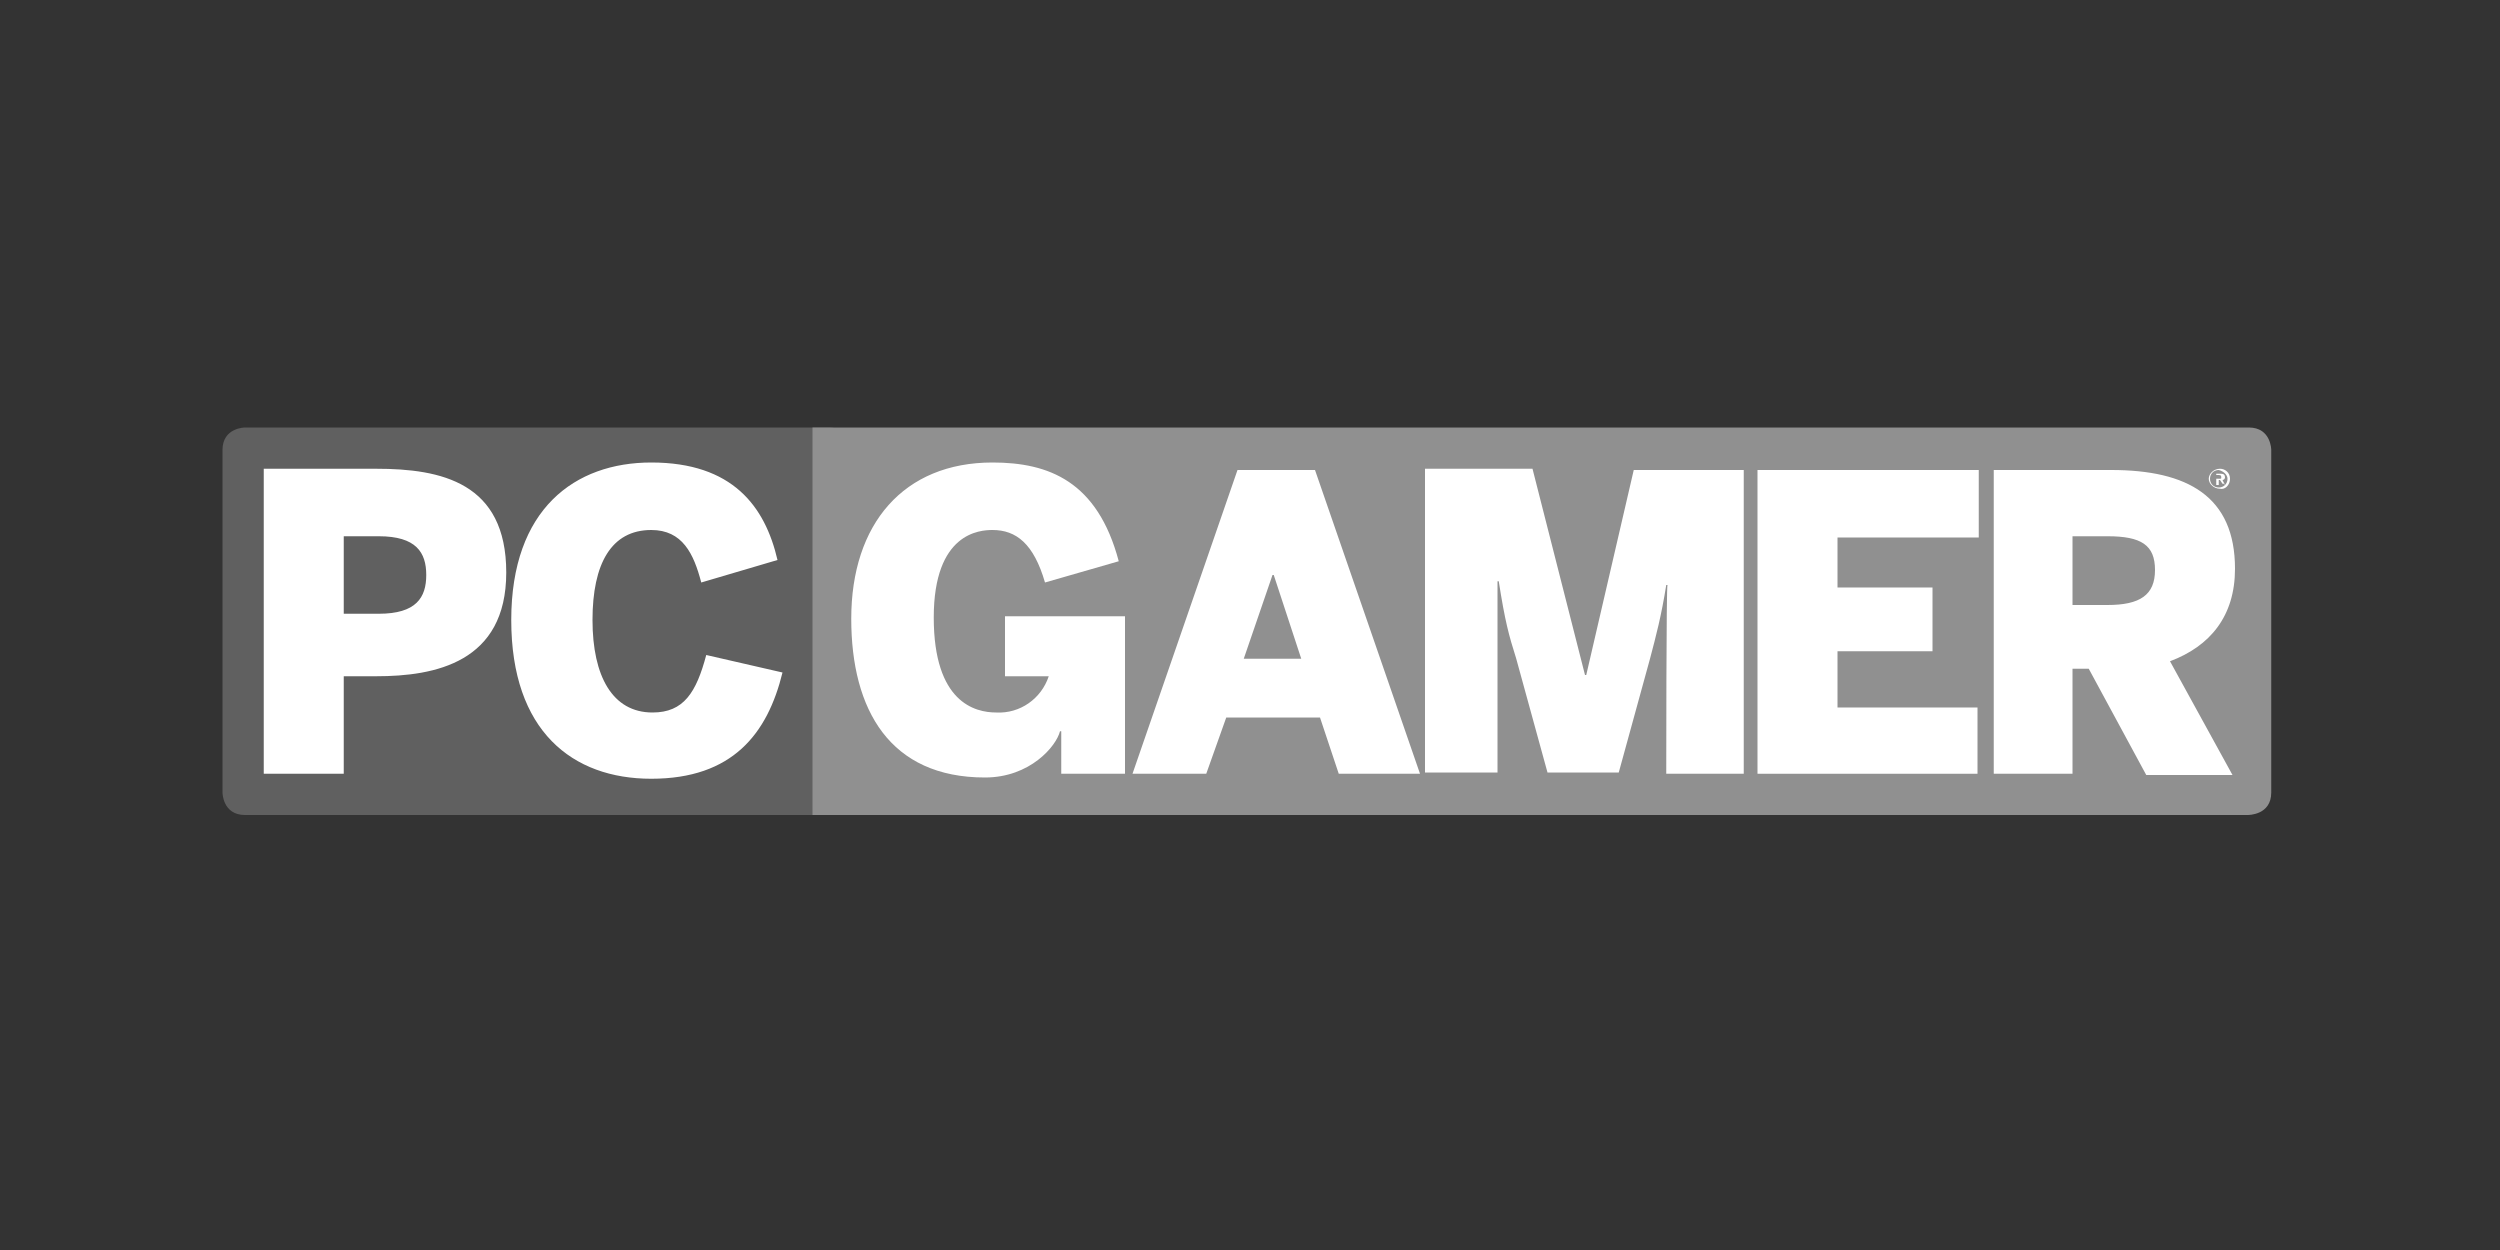 <?xml version="1.0" encoding="utf-8"?>
<!-- Generator: Adobe Illustrator 24.3.0, SVG Export Plug-In . SVG Version: 6.00 Build 0)  -->
<svg version="1.1" id="Layer_1" xmlns="http://www.w3.org/2000/svg" xmlns:xlink="http://www.w3.org/1999/xlink" x="0px" y="0px"
	 width="200px" height="100px" viewBox="0 0 200 100" style="enable-background:new 0 0 200 100;" xml:space="preserve">
<rect x="0" y="0" width="200" height="100" fill="#333333" stroke="none"/>
<style type="text/css">
	.st0{clip-path:url(#SVGID_2_);fill:#606060;}
	.st1{fill:none;}
	.st2{fill:#909090;}
	.st3{clip-path:url(#SVGID_4_);fill:#FFFFFF;}
	.st4{fill:#FFFFFF;}
	.st5{clip-path:url(#SVGID_6_);fill:#FFFFFF;}
	.st6{clip-path:url(#SVGID_8_);fill:#FFFFFF;}
</style>
<g>
	<defs>
		<rect id="SVGID_1_" x="17.8" y="34.2" width="163.9" height="31"/>
	</defs>
	<clipPath id="SVGID_2_">
		<use xlink:href="#SVGID_1_"  style="overflow:visible;"/>
	</clipPath>
	<path class="st0" d="M19.6,34.2c0,0-1.8,0-1.8,1.8v27.4c0,0,0,1.8,1.8,1.8h46.7c0,0,1.8,0,1.8-1.8V36c0,0,0-1.8-1.8-1.8H19.6z"/>
</g>
<rect x="17.8" y="34.2" class="st1" width="163.9" height="31"/>
<path class="st2" d="M181.7,63.4V36c0,0,0-1.8-1.8-1.8H65v31h114.8C179.9,65.2,181.7,65.2,181.7,63.4"/>
<g>
	<defs>
		<rect id="SVGID_3_" x="17.8" y="34.2" width="163.9" height="31"/>
	</defs>
	<clipPath id="SVGID_4_">
		<use xlink:href="#SVGID_3_"  style="overflow:visible;"/>
	</clipPath>
	<path class="st3" d="M52.1,62.3c6.5,0,9.3-3.6,10.5-8.5l-6.1-1.4c-0.8,3-1.8,4.6-4.3,4.6c-3.2,0-4.8-2.9-4.8-7.4
		c0-4.5,1.5-7.2,4.7-7.2c2.5,0,3.4,1.9,4,4.2l6.1-1.8c-1-4.3-3.6-7.8-10.1-7.8c-6.1,0-11.2,3.7-11.2,12.6S45.8,62.3,52.1,62.3
		 M27.5,49.1v-6.2h2.8c3,0,3.8,1.3,3.8,3.1s-0.8,3.1-3.8,3.1H27.5L27.5,49.1z M21.1,61.9h6.4v-7.8h2.6c4.7,0,10.4-1.1,10.4-8.3
		s-5.2-8.3-10.4-8.3h-9V61.9L21.1,61.9z M172.4,45.6c0,2-1.2,2.8-3.8,2.8h-2.8v-5.5h2.8C171.3,42.9,172.4,43.6,172.4,45.6
		 M178.8,45.5c0-5.8-3.8-7.9-9.9-7.9h-9.4v24.3h6.3v-8.4h1.3l4.6,8.5h6.9l-5-9.1C176.8,51.7,178.8,49.3,178.8,45.5"/>
</g>
<path class="st4" d="M147.1,43h11.2v-5.4h-17.7v24.3h17.6v-5.3h-11.2v-4.5h7.6v-5.1h-7.6V43z"/>
<g>
	<defs>
		<rect id="SVGID_5_" x="17.8" y="34.2" width="163.9" height="31"/>
	</defs>
	<clipPath id="SVGID_6_">
		<use xlink:href="#SVGID_5_"  style="overflow:visible;"/>
	</clipPath>
	<path class="st5" d="M133.3,61.9h6.2V37.6h-8.8L126.9,54h-0.1l-4.2-16.5h-8.6v24.3h5.8V46.5h0.1c0.5,3.2,0.8,4.3,1.4,6.2l2.5,9.1
		h5.7l2.5-9.1c0.5-1.9,0.9-3.4,1.3-5.9h0.1C133.3,46.8,133.3,61.9,133.3,61.9z"/>
</g>
<path class="st4" d="M104.1,52.7h-4.6l2.3-6.7h0.1L104.1,52.7z M113.6,61.9l-8.4-24.3H99l-8.4,24.3h5.9l1.6-4.5h7.5l1.5,4.5
	L113.6,61.9L113.6,61.9z"/>
<g>
	<defs>
		<rect id="SVGID_7_" x="17.8" y="34.2" width="163.9" height="31"/>
	</defs>
	<clipPath id="SVGID_8_">
		<use xlink:href="#SVGID_7_"  style="overflow:visible;"/>
	</clipPath>
	<path class="st6" d="M84.9,61.9H90V49.3h-9.6v4.8h3.5c-0.6,1.8-2.3,3-4.2,2.9c-1.7,0-5-0.8-5-7.6c0-6.8,3.7-7,4.7-7
		c1.9,0,3.3,1.1,4.2,4.2l5.9-1.7c-1.7-6.4-5.6-7.9-10.1-7.9c-7.1,0-11.3,4.9-11.3,12.5c0,7.3,3.1,12.7,10.7,12.7
		c3.6,0,5.7-2.5,6-3.7h0.1C84.9,58.6,84.9,61.9,84.9,61.9z M177.7,38.2c0,0.1,0,0.1-0.2,0.1h-0.2V38h0.2
		C177.7,38,177.7,38.1,177.7,38.2 M178,38.8l-0.2-0.4c0.1,0,0.2-0.1,0.2-0.2c0-0.2-0.1-0.3-0.3-0.3h-0.4v0.9h0.2v-0.4h0.1l0,0
		l0.2,0.3H178L178,38.8z M178.2,38.3c0,0.4-0.3,0.7-0.7,0.7c-0.4,0-0.7-0.3-0.7-0.7c0,0,0,0,0,0c0-0.4,0.3-0.7,0.7-0.7
		C177.9,37.7,178.2,38,178.2,38.3 M178.4,38.3c0-0.5-0.4-0.8-0.8-0.8c-0.5,0-0.9,0.4-0.9,0.8s0.4,0.8,0.9,0.8
		C178,39.2,178.4,38.8,178.4,38.3"/>
</g>
</svg>
